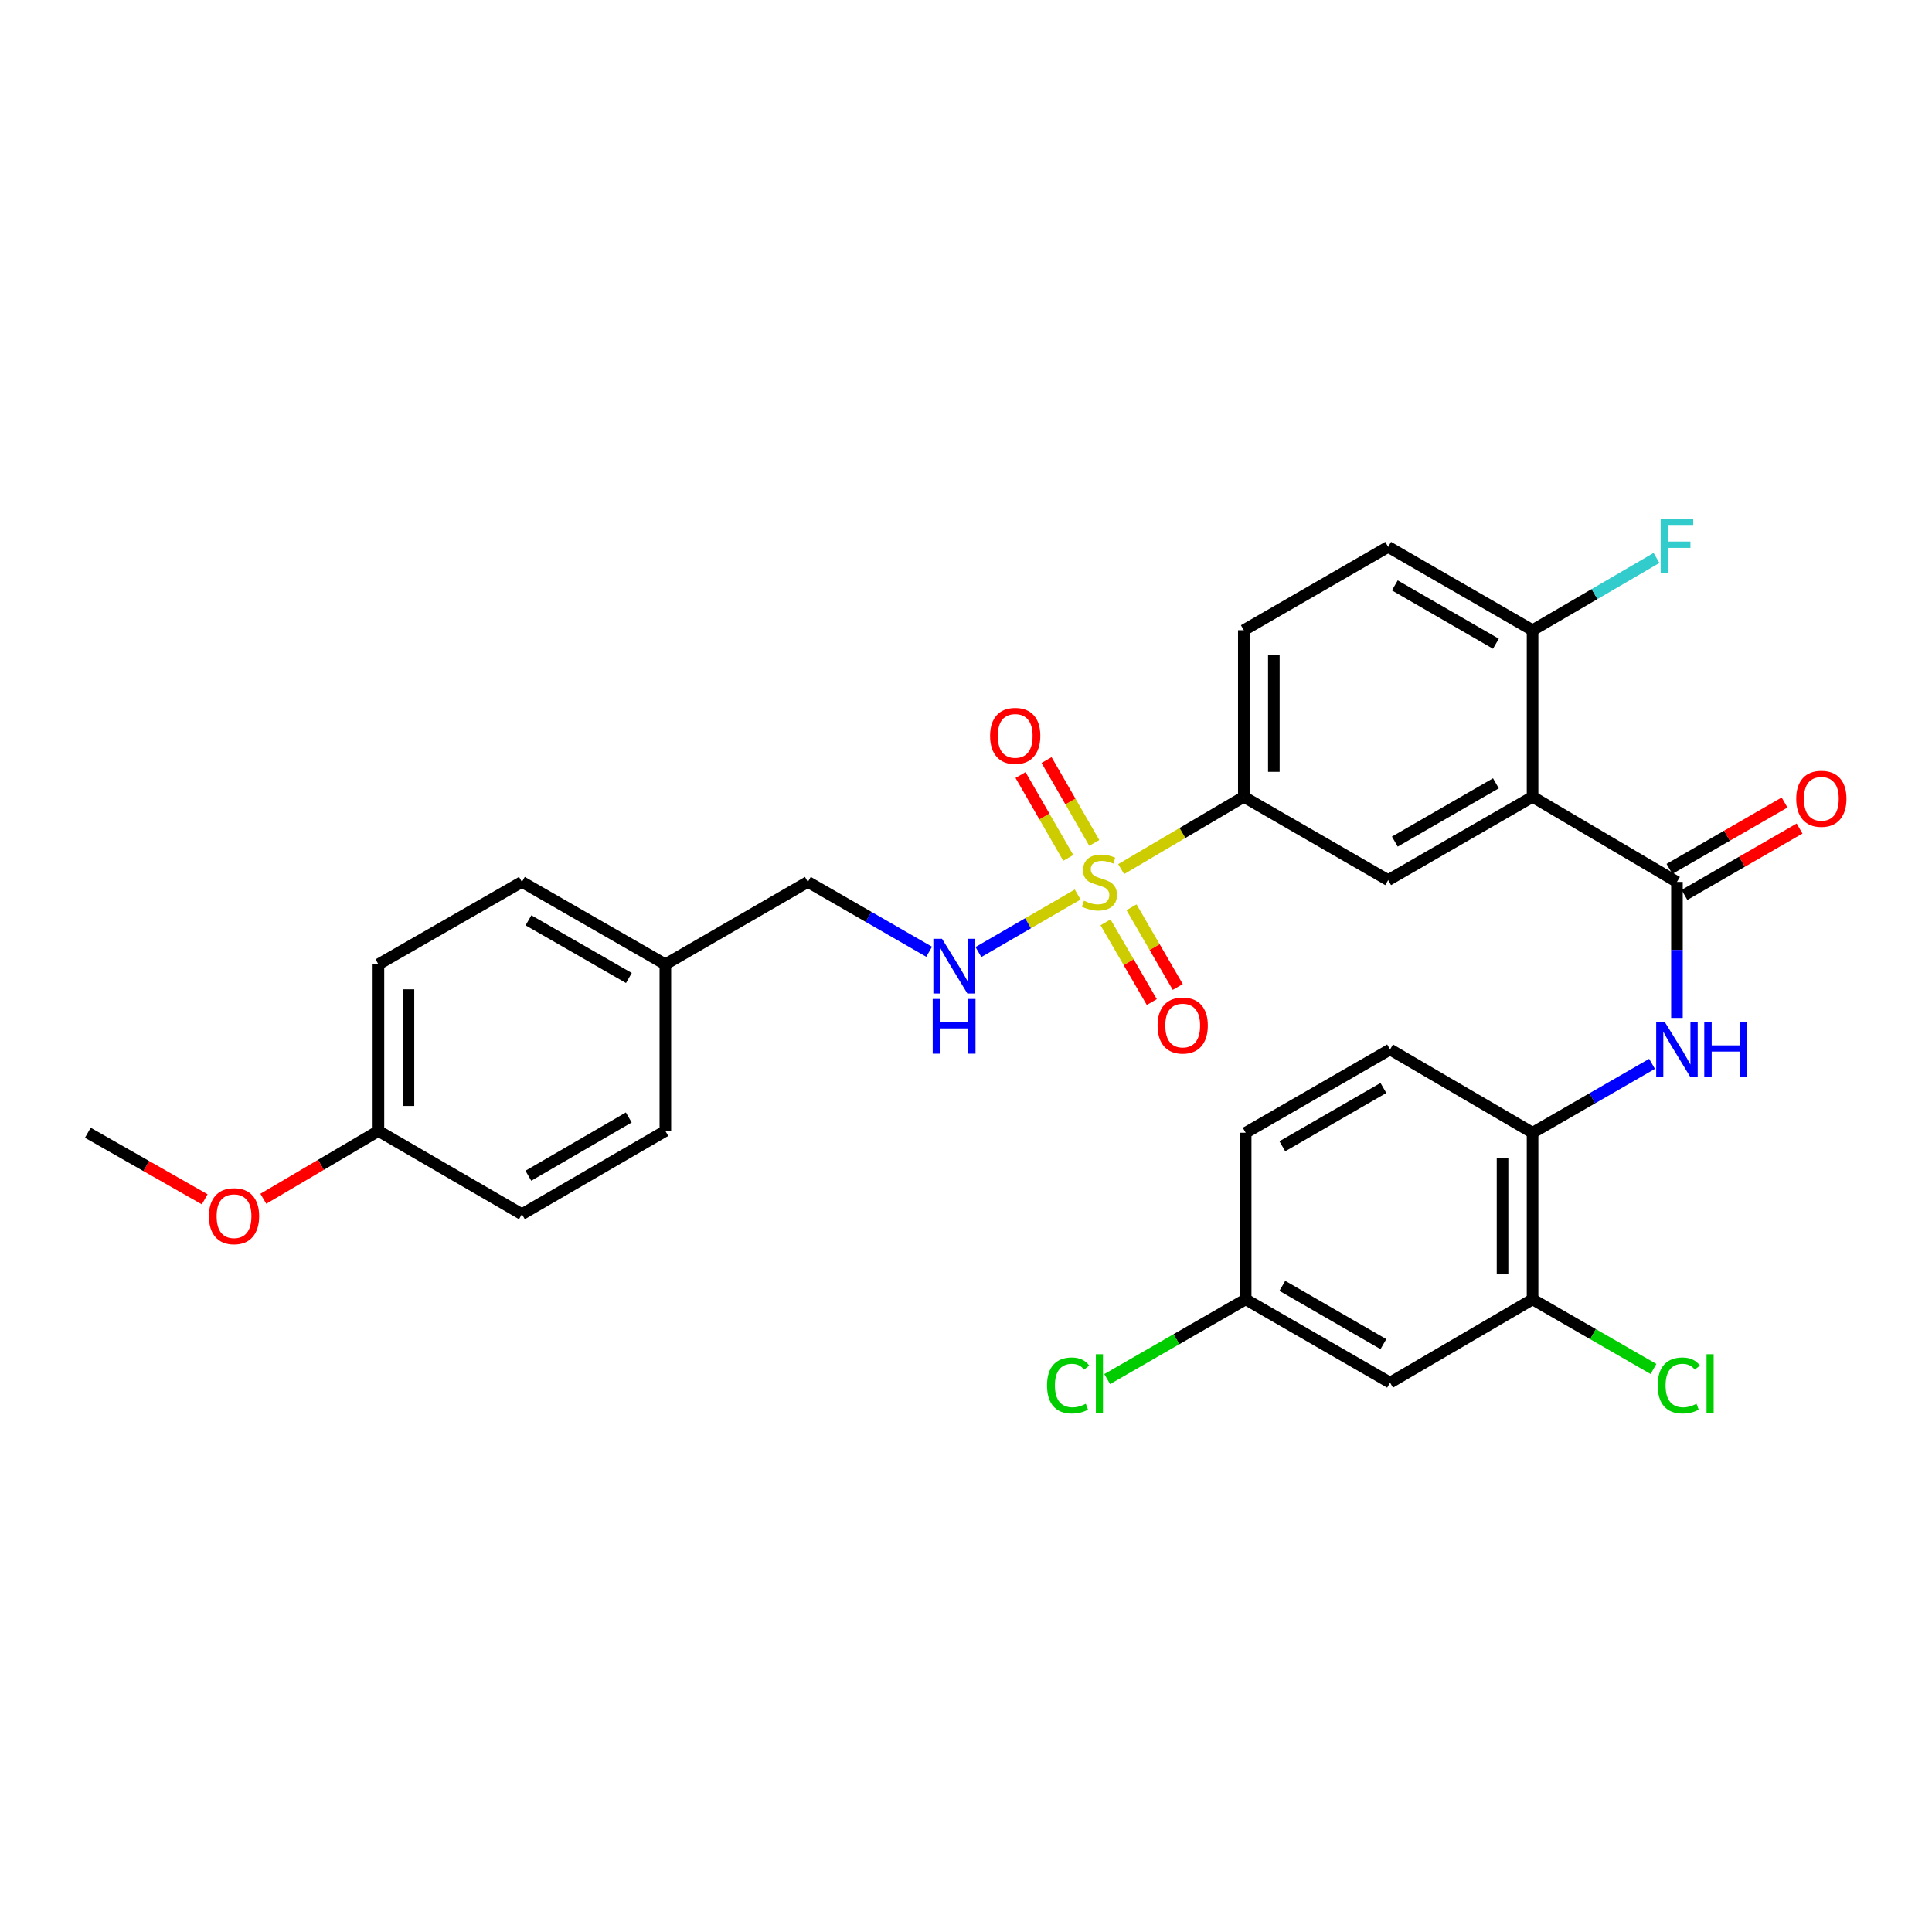 <?xml version='1.0' encoding='iso-8859-1'?>
<svg version='1.1' baseProfile='full'
              xmlns='http://www.w3.org/2000/svg'
                      xmlns:rdkit='http://www.rdkit.org/xml'
                      xmlns:xlink='http://www.w3.org/1999/xlink'
                  xml:space='preserve'
width='1000px' height='1000px' viewBox='0 0 1000 1000'>
<!-- END OF HEADER -->
<rect style='opacity:1.0;fill:#FFFFFF;stroke:none' width='1000' height='1000' x='0' y='0'> </rect>
<path class='bond-3' d='M 580.308,449.854 L 612.05,431.146' style='fill:none;fill-rule:evenodd;stroke:#CCCC00;stroke-width:6px;stroke-linecap:butt;stroke-linejoin:miter;stroke-opacity:1' />
<path class='bond-3' d='M 612.05,431.146 L 643.793,412.438' style='fill:none;fill-rule:evenodd;stroke:#000000;stroke-width:6px;stroke-linecap:butt;stroke-linejoin:miter;stroke-opacity:1' />
<path class='bond-5' d='M 557.806,463.005 L 532.118,477.891' style='fill:none;fill-rule:evenodd;stroke:#CCCC00;stroke-width:6px;stroke-linecap:butt;stroke-linejoin:miter;stroke-opacity:1' />
<path class='bond-5' d='M 532.118,477.891 L 506.43,492.777' style='fill:none;fill-rule:evenodd;stroke:#0000FF;stroke-width:6px;stroke-linecap:butt;stroke-linejoin:miter;stroke-opacity:1' />
<path class='bond-9' d='M 566.403,436.302 L 554.048,414.852' style='fill:none;fill-rule:evenodd;stroke:#CCCC00;stroke-width:6px;stroke-linecap:butt;stroke-linejoin:miter;stroke-opacity:1' />
<path class='bond-9' d='M 554.048,414.852 L 541.693,393.403' style='fill:none;fill-rule:evenodd;stroke:#FF0000;stroke-width:6px;stroke-linecap:butt;stroke-linejoin:miter;stroke-opacity:1' />
<path class='bond-9' d='M 552.934,444.059 L 540.58,422.61' style='fill:none;fill-rule:evenodd;stroke:#CCCC00;stroke-width:6px;stroke-linecap:butt;stroke-linejoin:miter;stroke-opacity:1' />
<path class='bond-9' d='M 540.58,422.61 L 528.225,401.16' style='fill:none;fill-rule:evenodd;stroke:#FF0000;stroke-width:6px;stroke-linecap:butt;stroke-linejoin:miter;stroke-opacity:1' />
<path class='bond-10' d='M 572.223,477.412 L 584.196,498.037' style='fill:none;fill-rule:evenodd;stroke:#CCCC00;stroke-width:6px;stroke-linecap:butt;stroke-linejoin:miter;stroke-opacity:1' />
<path class='bond-10' d='M 584.196,498.037 L 596.169,518.662' style='fill:none;fill-rule:evenodd;stroke:#FF0000;stroke-width:6px;stroke-linecap:butt;stroke-linejoin:miter;stroke-opacity:1' />
<path class='bond-10' d='M 585.664,469.609 L 597.638,490.234' style='fill:none;fill-rule:evenodd;stroke:#CCCC00;stroke-width:6px;stroke-linecap:butt;stroke-linejoin:miter;stroke-opacity:1' />
<path class='bond-10' d='M 597.638,490.234 L 609.611,510.858' style='fill:none;fill-rule:evenodd;stroke:#FF0000;stroke-width:6px;stroke-linecap:butt;stroke-linejoin:miter;stroke-opacity:1' />
<path class='bond-0' d='M 793.253,412.438 L 718.51,455.543' style='fill:none;fill-rule:evenodd;stroke:#000000;stroke-width:6px;stroke-linecap:butt;stroke-linejoin:miter;stroke-opacity:1' />
<path class='bond-0' d='M 774.276,405.44 L 721.956,435.613' style='fill:none;fill-rule:evenodd;stroke:#000000;stroke-width:6px;stroke-linecap:butt;stroke-linejoin:miter;stroke-opacity:1' />
<path class='bond-1' d='M 793.253,412.438 L 867.987,456.484' style='fill:none;fill-rule:evenodd;stroke:#000000;stroke-width:6px;stroke-linecap:butt;stroke-linejoin:miter;stroke-opacity:1' />
<path class='bond-30' d='M 793.253,412.438 L 793.253,326.202' style='fill:none;fill-rule:evenodd;stroke:#000000;stroke-width:6px;stroke-linecap:butt;stroke-linejoin:miter;stroke-opacity:1' />
<path class='bond-2' d='M 867.987,456.484 L 867.987,491.679' style='fill:none;fill-rule:evenodd;stroke:#000000;stroke-width:6px;stroke-linecap:butt;stroke-linejoin:miter;stroke-opacity:1' />
<path class='bond-2' d='M 867.987,491.679 L 867.987,526.875' style='fill:none;fill-rule:evenodd;stroke:#0000FF;stroke-width:6px;stroke-linecap:butt;stroke-linejoin:miter;stroke-opacity:1' />
<path class='bond-12' d='M 871.87,463.216 L 901.662,446.03' style='fill:none;fill-rule:evenodd;stroke:#000000;stroke-width:6px;stroke-linecap:butt;stroke-linejoin:miter;stroke-opacity:1' />
<path class='bond-12' d='M 901.662,446.03 L 931.455,428.845' style='fill:none;fill-rule:evenodd;stroke:#FF0000;stroke-width:6px;stroke-linecap:butt;stroke-linejoin:miter;stroke-opacity:1' />
<path class='bond-12' d='M 864.104,449.752 L 893.896,432.567' style='fill:none;fill-rule:evenodd;stroke:#000000;stroke-width:6px;stroke-linecap:butt;stroke-linejoin:miter;stroke-opacity:1' />
<path class='bond-12' d='M 893.896,432.567 L 923.689,415.382' style='fill:none;fill-rule:evenodd;stroke:#FF0000;stroke-width:6px;stroke-linecap:butt;stroke-linejoin:miter;stroke-opacity:1' />
<path class='bond-6' d='M 855.09,550.642 L 824.171,568.475' style='fill:none;fill-rule:evenodd;stroke:#0000FF;stroke-width:6px;stroke-linecap:butt;stroke-linejoin:miter;stroke-opacity:1' />
<path class='bond-6' d='M 824.171,568.475 L 793.253,586.308' style='fill:none;fill-rule:evenodd;stroke:#000000;stroke-width:6px;stroke-linecap:butt;stroke-linejoin:miter;stroke-opacity:1' />
<path class='bond-4' d='M 643.793,412.438 L 718.51,455.543' style='fill:none;fill-rule:evenodd;stroke:#000000;stroke-width:6px;stroke-linecap:butt;stroke-linejoin:miter;stroke-opacity:1' />
<path class='bond-13' d='M 643.793,412.438 L 643.793,326.202' style='fill:none;fill-rule:evenodd;stroke:#000000;stroke-width:6px;stroke-linecap:butt;stroke-linejoin:miter;stroke-opacity:1' />
<path class='bond-13' d='M 659.336,399.503 L 659.336,339.138' style='fill:none;fill-rule:evenodd;stroke:#000000;stroke-width:6px;stroke-linecap:butt;stroke-linejoin:miter;stroke-opacity:1' />
<path class='bond-17' d='M 480.918,492.63 L 449.533,474.557' style='fill:none;fill-rule:evenodd;stroke:#0000FF;stroke-width:6px;stroke-linecap:butt;stroke-linejoin:miter;stroke-opacity:1' />
<path class='bond-17' d='M 449.533,474.557 L 418.149,456.484' style='fill:none;fill-rule:evenodd;stroke:#000000;stroke-width:6px;stroke-linecap:butt;stroke-linejoin:miter;stroke-opacity:1' />
<path class='bond-7' d='M 793.253,586.308 L 793.253,672.543' style='fill:none;fill-rule:evenodd;stroke:#000000;stroke-width:6px;stroke-linecap:butt;stroke-linejoin:miter;stroke-opacity:1' />
<path class='bond-7' d='M 777.71,599.243 L 777.71,659.608' style='fill:none;fill-rule:evenodd;stroke:#000000;stroke-width:6px;stroke-linecap:butt;stroke-linejoin:miter;stroke-opacity:1' />
<path class='bond-15' d='M 793.253,586.308 L 719.494,543.203' style='fill:none;fill-rule:evenodd;stroke:#000000;stroke-width:6px;stroke-linecap:butt;stroke-linejoin:miter;stroke-opacity:1' />
<path class='bond-11' d='M 793.253,672.543 L 719.494,715.657' style='fill:none;fill-rule:evenodd;stroke:#000000;stroke-width:6px;stroke-linecap:butt;stroke-linejoin:miter;stroke-opacity:1' />
<path class='bond-18' d='M 793.253,672.543 L 824.547,690.565' style='fill:none;fill-rule:evenodd;stroke:#000000;stroke-width:6px;stroke-linecap:butt;stroke-linejoin:miter;stroke-opacity:1' />
<path class='bond-18' d='M 824.547,690.565 L 855.841,708.586' style='fill:none;fill-rule:evenodd;stroke:#00CC00;stroke-width:6px;stroke-linecap:butt;stroke-linejoin:miter;stroke-opacity:1' />
<path class='bond-8' d='M 793.253,326.202 L 718.51,283.063' style='fill:none;fill-rule:evenodd;stroke:#000000;stroke-width:6px;stroke-linecap:butt;stroke-linejoin:miter;stroke-opacity:1' />
<path class='bond-8' d='M 774.272,333.193 L 721.952,302.995' style='fill:none;fill-rule:evenodd;stroke:#000000;stroke-width:6px;stroke-linecap:butt;stroke-linejoin:miter;stroke-opacity:1' />
<path class='bond-19' d='M 793.253,326.202 L 825.328,307.494' style='fill:none;fill-rule:evenodd;stroke:#000000;stroke-width:6px;stroke-linecap:butt;stroke-linejoin:miter;stroke-opacity:1' />
<path class='bond-19' d='M 825.328,307.494 L 857.404,288.786' style='fill:none;fill-rule:evenodd;stroke:#33CCCC;stroke-width:6px;stroke-linecap:butt;stroke-linejoin:miter;stroke-opacity:1' />
<path class='bond-32' d='M 719.494,715.657 L 644.752,672.543' style='fill:none;fill-rule:evenodd;stroke:#000000;stroke-width:6px;stroke-linecap:butt;stroke-linejoin:miter;stroke-opacity:1' />
<path class='bond-32' d='M 716.049,695.726 L 663.729,665.547' style='fill:none;fill-rule:evenodd;stroke:#000000;stroke-width:6px;stroke-linecap:butt;stroke-linejoin:miter;stroke-opacity:1' />
<path class='bond-14' d='M 643.793,326.202 L 718.51,283.063' style='fill:none;fill-rule:evenodd;stroke:#000000;stroke-width:6px;stroke-linecap:butt;stroke-linejoin:miter;stroke-opacity:1' />
<path class='bond-22' d='M 719.494,543.203 L 644.752,586.308' style='fill:none;fill-rule:evenodd;stroke:#000000;stroke-width:6px;stroke-linecap:butt;stroke-linejoin:miter;stroke-opacity:1' />
<path class='bond-22' d='M 716.048,563.133 L 663.728,593.306' style='fill:none;fill-rule:evenodd;stroke:#000000;stroke-width:6px;stroke-linecap:butt;stroke-linejoin:miter;stroke-opacity:1' />
<path class='bond-16' d='M 644.752,672.543 L 644.752,586.308' style='fill:none;fill-rule:evenodd;stroke:#000000;stroke-width:6px;stroke-linecap:butt;stroke-linejoin:miter;stroke-opacity:1' />
<path class='bond-23' d='M 644.752,672.543 L 608.917,693.179' style='fill:none;fill-rule:evenodd;stroke:#000000;stroke-width:6px;stroke-linecap:butt;stroke-linejoin:miter;stroke-opacity:1' />
<path class='bond-23' d='M 608.917,693.179 L 573.083,713.815' style='fill:none;fill-rule:evenodd;stroke:#00CC00;stroke-width:6px;stroke-linecap:butt;stroke-linejoin:miter;stroke-opacity:1' />
<path class='bond-20' d='M 418.149,456.484 L 344.391,499.131' style='fill:none;fill-rule:evenodd;stroke:#000000;stroke-width:6px;stroke-linecap:butt;stroke-linejoin:miter;stroke-opacity:1' />
<path class='bond-24' d='M 344.391,499.131 L 344.391,585.375' style='fill:none;fill-rule:evenodd;stroke:#000000;stroke-width:6px;stroke-linecap:butt;stroke-linejoin:miter;stroke-opacity:1' />
<path class='bond-25' d='M 344.391,499.131 L 270.14,456.484' style='fill:none;fill-rule:evenodd;stroke:#000000;stroke-width:6px;stroke-linecap:butt;stroke-linejoin:miter;stroke-opacity:1' />
<path class='bond-25' d='M 325.512,506.212 L 273.537,476.359' style='fill:none;fill-rule:evenodd;stroke:#000000;stroke-width:6px;stroke-linecap:butt;stroke-linejoin:miter;stroke-opacity:1' />
<path class='bond-21' d='M 195.872,585.375 L 195.872,499.131' style='fill:none;fill-rule:evenodd;stroke:#000000;stroke-width:6px;stroke-linecap:butt;stroke-linejoin:miter;stroke-opacity:1' />
<path class='bond-21' d='M 211.415,572.439 L 211.415,512.068' style='fill:none;fill-rule:evenodd;stroke:#000000;stroke-width:6px;stroke-linecap:butt;stroke-linejoin:miter;stroke-opacity:1' />
<path class='bond-28' d='M 195.872,585.375 L 166.086,602.929' style='fill:none;fill-rule:evenodd;stroke:#000000;stroke-width:6px;stroke-linecap:butt;stroke-linejoin:miter;stroke-opacity:1' />
<path class='bond-28' d='M 166.086,602.929 L 136.299,620.482' style='fill:none;fill-rule:evenodd;stroke:#FF0000;stroke-width:6px;stroke-linecap:butt;stroke-linejoin:miter;stroke-opacity:1' />
<path class='bond-31' d='M 195.872,585.375 L 270.14,628.471' style='fill:none;fill-rule:evenodd;stroke:#000000;stroke-width:6px;stroke-linecap:butt;stroke-linejoin:miter;stroke-opacity:1' />
<path class='bond-27' d='M 344.391,585.375 L 270.14,628.471' style='fill:none;fill-rule:evenodd;stroke:#000000;stroke-width:6px;stroke-linecap:butt;stroke-linejoin:miter;stroke-opacity:1' />
<path class='bond-27' d='M 325.451,578.397 L 273.476,608.565' style='fill:none;fill-rule:evenodd;stroke:#000000;stroke-width:6px;stroke-linecap:butt;stroke-linejoin:miter;stroke-opacity:1' />
<path class='bond-26' d='M 270.14,456.484 L 195.872,499.131' style='fill:none;fill-rule:evenodd;stroke:#000000;stroke-width:6px;stroke-linecap:butt;stroke-linejoin:miter;stroke-opacity:1' />
<path class='bond-29' d='M 105.952,620.774 L 75.704,603.541' style='fill:none;fill-rule:evenodd;stroke:#FF0000;stroke-width:6px;stroke-linecap:butt;stroke-linejoin:miter;stroke-opacity:1' />
<path class='bond-29' d='M 75.704,603.541 L 45.455,586.308' style='fill:none;fill-rule:evenodd;stroke:#000000;stroke-width:6px;stroke-linecap:butt;stroke-linejoin:miter;stroke-opacity:1' />
<path  class='atom-0' d='M 561.059 466.204
Q 561.379 466.324, 562.699 466.884
Q 564.019 467.444, 565.459 467.804
Q 566.939 468.124, 568.379 468.124
Q 571.059 468.124, 572.619 466.844
Q 574.179 465.524, 574.179 463.244
Q 574.179 461.684, 573.379 460.724
Q 572.619 459.764, 571.419 459.244
Q 570.219 458.724, 568.219 458.124
Q 565.699 457.364, 564.179 456.644
Q 562.699 455.924, 561.619 454.404
Q 560.579 452.884, 560.579 450.324
Q 560.579 446.764, 562.979 444.564
Q 565.419 442.364, 570.219 442.364
Q 573.499 442.364, 577.219 443.924
L 576.299 447.004
Q 572.899 445.604, 570.339 445.604
Q 567.579 445.604, 566.059 446.764
Q 564.539 447.884, 564.579 449.844
Q 564.579 451.364, 565.339 452.284
Q 566.139 453.204, 567.259 453.724
Q 568.419 454.244, 570.339 454.844
Q 572.899 455.644, 574.419 456.444
Q 575.939 457.244, 577.019 458.884
Q 578.139 460.484, 578.139 463.244
Q 578.139 467.164, 575.499 469.284
Q 572.899 471.364, 568.539 471.364
Q 566.019 471.364, 564.099 470.804
Q 562.219 470.284, 559.979 469.364
L 561.059 466.204
' fill='#CCCC00'/>
<path  class='atom-3' d='M 861.727 529.043
L 871.007 544.043
Q 871.927 545.523, 873.407 548.203
Q 874.887 550.883, 874.967 551.043
L 874.967 529.043
L 878.727 529.043
L 878.727 557.363
L 874.847 557.363
L 864.887 540.963
Q 863.727 539.043, 862.487 536.843
Q 861.287 534.643, 860.927 533.963
L 860.927 557.363
L 857.247 557.363
L 857.247 529.043
L 861.727 529.043
' fill='#0000FF'/>
<path  class='atom-3' d='M 882.127 529.043
L 885.967 529.043
L 885.967 541.083
L 900.447 541.083
L 900.447 529.043
L 904.287 529.043
L 904.287 557.363
L 900.447 557.363
L 900.447 544.283
L 885.967 544.283
L 885.967 557.363
L 882.127 557.363
L 882.127 529.043
' fill='#0000FF'/>
<path  class='atom-6' d='M 487.581 485.912
L 496.861 500.912
Q 497.781 502.392, 499.261 505.072
Q 500.741 507.752, 500.821 507.912
L 500.821 485.912
L 504.581 485.912
L 504.581 514.232
L 500.701 514.232
L 490.741 497.832
Q 489.581 495.912, 488.341 493.712
Q 487.141 491.512, 486.781 490.832
L 486.781 514.232
L 483.101 514.232
L 483.101 485.912
L 487.581 485.912
' fill='#0000FF'/>
<path  class='atom-6' d='M 482.761 517.064
L 486.601 517.064
L 486.601 529.104
L 501.081 529.104
L 501.081 517.064
L 504.921 517.064
L 504.921 545.384
L 501.081 545.384
L 501.081 532.304
L 486.601 532.304
L 486.601 545.384
L 482.761 545.384
L 482.761 517.064
' fill='#0000FF'/>
<path  class='atom-10' d='M 512.471 380.889
Q 512.471 374.089, 515.831 370.289
Q 519.191 366.489, 525.471 366.489
Q 531.751 366.489, 535.111 370.289
Q 538.471 374.089, 538.471 380.889
Q 538.471 387.769, 535.071 391.689
Q 531.671 395.569, 525.471 395.569
Q 519.231 395.569, 515.831 391.689
Q 512.471 387.809, 512.471 380.889
M 525.471 392.369
Q 529.791 392.369, 532.111 389.489
Q 534.471 386.569, 534.471 380.889
Q 534.471 375.329, 532.111 372.529
Q 529.791 369.689, 525.471 369.689
Q 521.151 369.689, 518.791 372.489
Q 516.471 375.289, 516.471 380.889
Q 516.471 386.609, 518.791 389.489
Q 521.151 392.369, 525.471 392.369
' fill='#FF0000'/>
<path  class='atom-11' d='M 599.164 530.814
Q 599.164 524.014, 602.524 520.214
Q 605.884 516.414, 612.164 516.414
Q 618.444 516.414, 621.804 520.214
Q 625.164 524.014, 625.164 530.814
Q 625.164 537.694, 621.764 541.614
Q 618.364 545.494, 612.164 545.494
Q 605.924 545.494, 602.524 541.614
Q 599.164 537.734, 599.164 530.814
M 612.164 542.294
Q 616.484 542.294, 618.804 539.414
Q 621.164 536.494, 621.164 530.814
Q 621.164 525.254, 618.804 522.454
Q 616.484 519.614, 612.164 519.614
Q 607.844 519.614, 605.484 522.414
Q 603.164 525.214, 603.164 530.814
Q 603.164 536.534, 605.484 539.414
Q 607.844 542.294, 612.164 542.294
' fill='#FF0000'/>
<path  class='atom-13' d='M 929.729 413.45
Q 929.729 406.65, 933.089 402.85
Q 936.449 399.05, 942.729 399.05
Q 949.009 399.05, 952.369 402.85
Q 955.729 406.65, 955.729 413.45
Q 955.729 420.33, 952.329 424.25
Q 948.929 428.13, 942.729 428.13
Q 936.489 428.13, 933.089 424.25
Q 929.729 420.37, 929.729 413.45
M 942.729 424.93
Q 947.049 424.93, 949.369 422.05
Q 951.729 419.13, 951.729 413.45
Q 951.729 407.89, 949.369 405.09
Q 947.049 402.25, 942.729 402.25
Q 938.409 402.25, 936.049 405.05
Q 933.729 407.85, 933.729 413.45
Q 933.729 419.17, 936.049 422.05
Q 938.409 424.93, 942.729 424.93
' fill='#FF0000'/>
<path  class='atom-19' d='M 858.025 717.112
Q 858.025 710.072, 861.305 706.392
Q 864.625 702.672, 870.905 702.672
Q 876.745 702.672, 879.865 706.792
L 877.225 708.952
Q 874.945 705.952, 870.905 705.952
Q 866.625 705.952, 864.345 708.832
Q 862.105 711.672, 862.105 717.112
Q 862.105 722.712, 864.425 725.592
Q 866.785 728.472, 871.345 728.472
Q 874.465 728.472, 878.105 726.592
L 879.225 729.592
Q 877.745 730.552, 875.505 731.112
Q 873.265 731.672, 870.785 731.672
Q 864.625 731.672, 861.305 727.912
Q 858.025 724.152, 858.025 717.112
' fill='#00CC00'/>
<path  class='atom-19' d='M 883.305 700.952
L 886.985 700.952
L 886.985 731.312
L 883.305 731.312
L 883.305 700.952
' fill='#00CC00'/>
<path  class='atom-20' d='M 859.567 268.454
L 876.407 268.454
L 876.407 271.694
L 863.367 271.694
L 863.367 280.294
L 874.967 280.294
L 874.967 283.574
L 863.367 283.574
L 863.367 296.774
L 859.567 296.774
L 859.567 268.454
' fill='#33CCCC'/>
<path  class='atom-24' d='M 541.939 717.112
Q 541.939 710.072, 545.219 706.392
Q 548.539 702.672, 554.819 702.672
Q 560.659 702.672, 563.779 706.792
L 561.139 708.952
Q 558.859 705.952, 554.819 705.952
Q 550.539 705.952, 548.259 708.832
Q 546.019 711.672, 546.019 717.112
Q 546.019 722.712, 548.339 725.592
Q 550.699 728.472, 555.259 728.472
Q 558.379 728.472, 562.019 726.592
L 563.139 729.592
Q 561.659 730.552, 559.419 731.112
Q 557.179 731.672, 554.699 731.672
Q 548.539 731.672, 545.219 727.912
Q 541.939 724.152, 541.939 717.112
' fill='#00CC00'/>
<path  class='atom-24' d='M 567.219 700.952
L 570.899 700.952
L 570.899 731.312
L 567.219 731.312
L 567.219 700.952
' fill='#00CC00'/>
<path  class='atom-29' d='M 108.13 629.501
Q 108.13 622.701, 111.49 618.901
Q 114.85 615.101, 121.13 615.101
Q 127.41 615.101, 130.77 618.901
Q 134.13 622.701, 134.13 629.501
Q 134.13 636.381, 130.73 640.301
Q 127.33 644.181, 121.13 644.181
Q 114.89 644.181, 111.49 640.301
Q 108.13 636.421, 108.13 629.501
M 121.13 640.981
Q 125.45 640.981, 127.77 638.101
Q 130.13 635.181, 130.13 629.501
Q 130.13 623.941, 127.77 621.141
Q 125.45 618.301, 121.13 618.301
Q 116.81 618.301, 114.45 621.101
Q 112.13 623.901, 112.13 629.501
Q 112.13 635.221, 114.45 638.101
Q 116.81 640.981, 121.13 640.981
' fill='#FF0000'/>
</svg>
